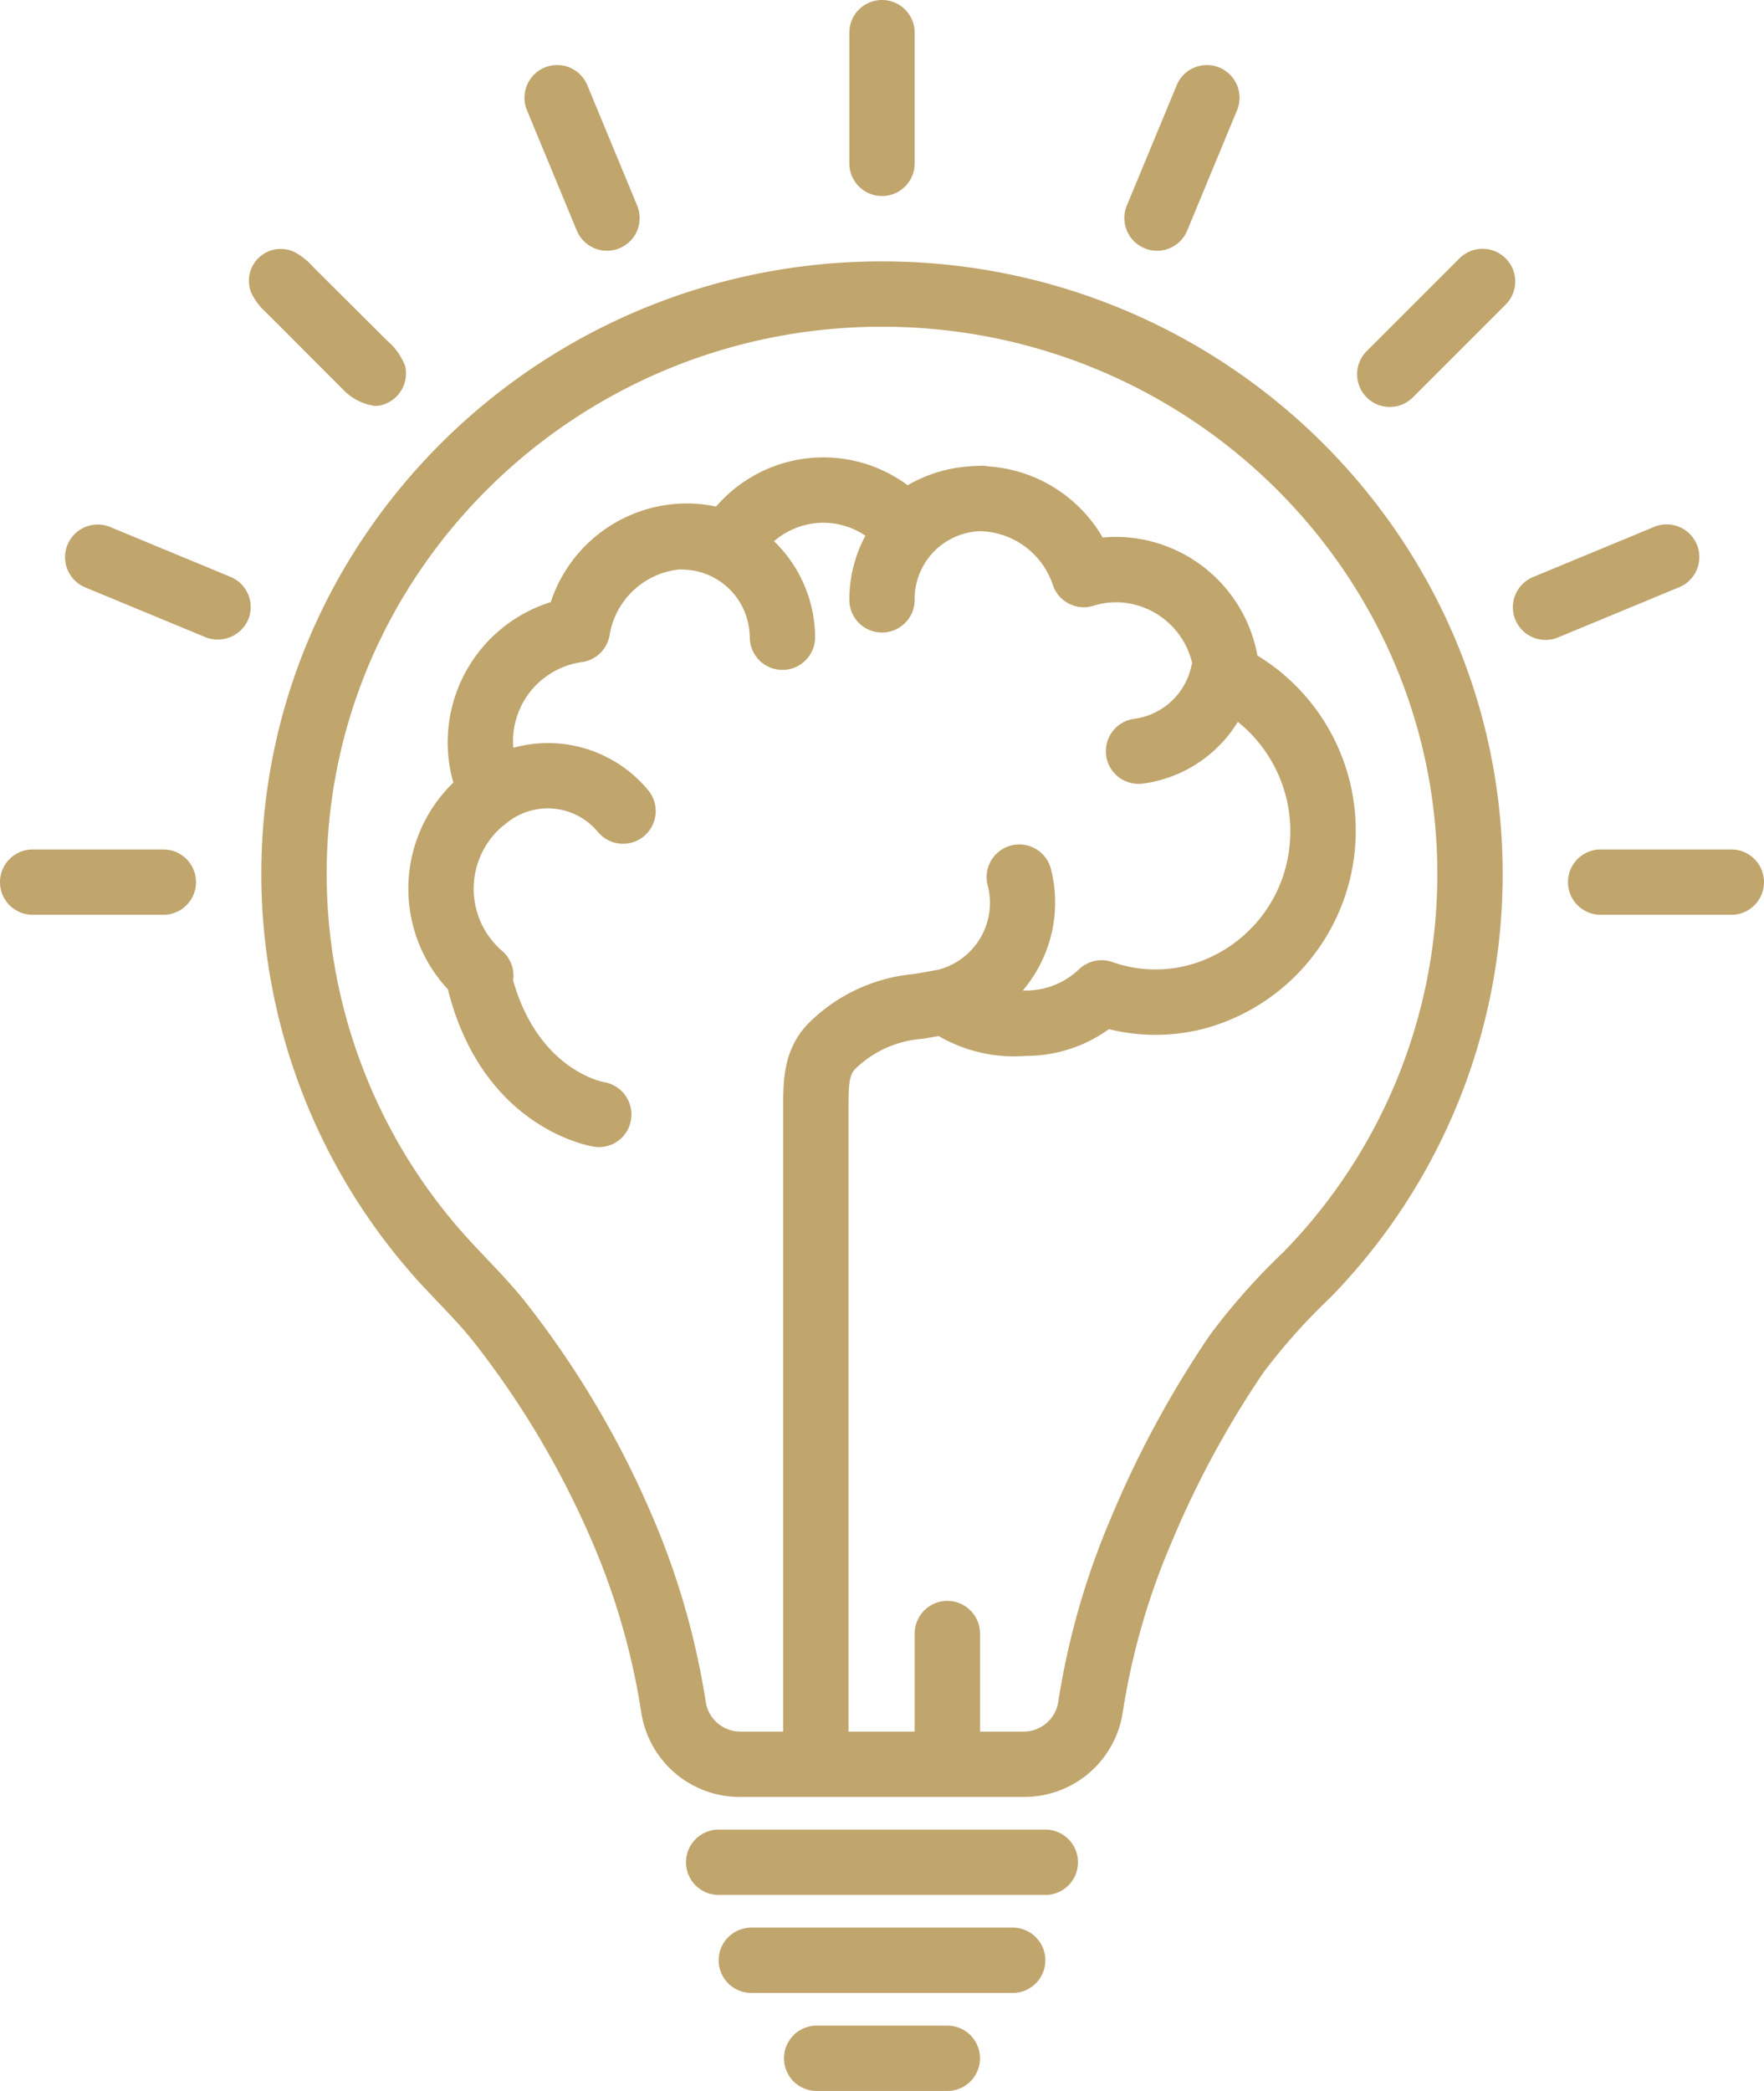 <?xml version="1.0" encoding="UTF-8" standalone="no"?><svg xmlns="http://www.w3.org/2000/svg" xmlns:xlink="http://www.w3.org/1999/xlink" data-name="Layer 1" fill="#c0a56d" height="128" preserveAspectRatio="xMidYMid meet" version="1" viewBox="10.0 0.0 108.0 128.0" width="108" zoomAndPan="magnify"><g id="change1_1"><path d="M64,16C43.047,16,26,32.822,26,53.5a37.198,37.198,0,0,0,9.271,24.545c1.225,1.396,2.596,2.667,3.751,4.125a54.825,54.825,0,0,1,7.195,12.118A43.07,43.07,0,0,1,49.252,104.766,6.094,6.094,0,0,0,55.288,110H72.712a6.094,6.094,0,0,0,6.036-5.234,42.999,42.999,0,0,1,2.966-10.317,58.852,58.852,0,0,1,5.65-10.446,36.872,36.872,0,0,1,4.069-4.554A37.069,37.069,0,0,0,102,53.5C102,32.822,84.953,16,64,16ZM88.565,76.661a39.628,39.628,0,0,0-4.489,5.063,62.907,62.907,0,0,0-6.043,11.159,46.981,46.981,0,0,0-3.239,11.28A2.145,2.145,0,0,1,72.712,106H70v-6a2,2,0,0,0-4,0v6H61.95V67.731c0-1.292.038-1.898.397-2.281a6.555,6.555,0,0,1,4.152-1.86c.039-.005.077-.011.115-.018l.856-.151a9.169,9.169,0,0,0,5.363,1.215A8.641,8.641,0,0,0,77.894,62.999a11.836,11.836,0,0,0,5.919-.054,12.553,12.553,0,0,0,3.171-22.815A8.838,8.838,0,0,0,78.353,32.866q-.423,0-.841.041A8.767,8.767,0,0,0,70.484,28.549a2.01,2.01,0,0,0-.405-.041c-.039,0-.077.005-.132.005-.041,0-.081.008-.122.008-.226.007-.45.019-.671.045a8.65,8.65,0,0,0-3.583,1.139,8.665,8.665,0,0,0-11.728,1.306,8.624,8.624,0,0,0-1.81-.191,8.784,8.784,0,0,0-8.313,6.038,8.993,8.993,0,0,0-5.965,11.05,9.041,9.041,0,0,0-.324,12.665c.012.067.027.138.046.209,2.193,8.307,8.625,9.374,8.898,9.416a1.986,1.986,0,0,0,2.259-1.653A2.013,2.013,0,0,0,46.999,66.246c-.166-.029-4.03-.782-5.583-6.222.006-.049.011-.098.015-.146a1.999,1.999,0,0,0-.694-1.671,5.031,5.031,0,0,1,.001-7.606c.047-.035.097-.063.142-.102a3.988,3.988,0,0,1,5.724.427,2,2,0,1,0,3.053-2.584,7.957,7.957,0,0,0-8.227-2.566c-.008-.114-.02-.228-.02-.344a4.894,4.894,0,0,1,4.194-4.898,1.999,1.999,0,0,0,1.716-1.644,4.825,4.825,0,0,1,4.318-4.034c.039.002.076.012.14.012a4.149,4.149,0,0,1,3.88,2.764,4.313,4.313,0,0,1,.247,1.399,2,2,0,0,0,4-.047,8.3,8.3,0,0,0-.478-2.691,8.186,8.186,0,0,0-2.039-3.163A4.653,4.653,0,0,1,60.418,32a4.607,4.607,0,0,1,2.567.795A8.267,8.267,0,0,0,62,36.721a2,2,0,1,0,4,0,4.151,4.151,0,0,1,3.995-4.204,4.809,4.809,0,0,1,4.468,3.301,2.001,2.001,0,0,0,2.492,1.263,4.667,4.667,0,0,1,1.397-.214,4.822,4.822,0,0,1,4.637,3.728c-.009.035-.025.066-.032.102A4.139,4.139,0,0,1,79.485,43.998a2,2,0,1,0,.522,3.965,8.057,8.057,0,0,0,5.778-3.774,8.593,8.593,0,0,1,3.142,7.819,8.429,8.429,0,0,1-6.13,7.068,7.939,7.939,0,0,1-4.697-.185,1.999,1.999,0,0,0-2.031.438,4.697,4.697,0,0,1-3.236,1.307c-.076,0-.142-.002-.215-.002a8.312,8.312,0,0,0,1.726-7.434,2,2,0,1,0-3.877.986,4.228,4.228,0,0,1-2.929,5.15c-.019.005-.035.015-.053.02l-1.515.269a10.438,10.438,0,0,0-6.537,3.086c-1.482,1.577-1.482,3.486-1.482,5.027V106H55.288a2.145,2.145,0,0,1-2.082-1.836,47.068,47.068,0,0,0-3.313-11.454,58.131,58.131,0,0,0-7.736-13.024c-1.198-1.513-2.609-2.831-3.88-4.278A33.202,33.202,0,0,1,30,53.5C30,35.028,45.252,20,64,20S98,35.028,98,53.5A33.089,33.089,0,0,1,88.565,76.661Z" fill="inherit"/></g><g id="change1_2"><path d="M64,12a2,2,0,0,0,2-2V2a2,2,0,0,0-4,0v8A2,2,0,0,0,64,12Z" fill="inherit"/></g><g id="change1_3"><path d="M45.314,14.115A2,2,0,0,0,49.01,12.584l-3.062-7.392a2,2,0,0,0-3.695,1.531Z" fill="inherit"/></g><g id="change1_4"><path d="M30.94,23.78a3.366,3.366,0,0,0,1.948,1.062,1.465,1.465,0,0,0,.677-.11A2,2,0,0,0,34.801,22.39a3.867,3.867,0,0,0-1.098-1.533q-2.279-2.273-4.559-4.546a3.921,3.921,0,0,0-1.209-.926,1.952,1.952,0,0,0-2.555,2.534,3.922,3.922,0,0,0,.944,1.239Q28.632,21.469,30.94,23.78Z" fill="inherit"/></g><g id="change1_5"><path d="M24.115,35.314l-7.391-3.062a2,2,0,0,0-1.531,3.695s7.378,3.056,7.391,3.062a2.032,2.032,0,0,0,2.613-1.082A2,2,0,0,0,24.115,35.314Z" fill="inherit"/></g><g id="change1_6"><path d="M20,52H12a2,2,0,0,0,0,4h8a2,2,0,0,0,0-4Z" fill="inherit"/></g><g id="change1_7"><path d="M116,52h-8a2,2,0,0,0,0,4h8a2,2,0,0,0,0-4Z" fill="inherit"/></g><g id="change1_8"><path d="M113.889,33.335a2,2,0,0,0-2.613-1.082l-7.391,3.062a2,2,0,1,0,1.531,3.695l7.391-3.062A2,2,0,0,0,113.889,33.335Z" fill="inherit"/></g><g id="change1_9"><path d="M102.184,15.816a1.999,1.999,0,0,0-2.828,0l-5.657,5.657a2,2,0,1,0,2.828,2.828l5.657-5.657A1.999,1.999,0,0,0,102.184,15.816Z" fill="inherit"/></g><g id="change1_10"><path d="M80.073,15.197a1.996,1.996,0,0,0,2.613-1.082l3.062-7.392a2,2,0,0,0-3.695-1.531L78.99,12.584A2,2,0,0,0,80.073,15.197Z" fill="inherit"/></g><g id="change1_11"><path d="M74,112H54a2,2,0,0,0,0,4H74a2,2,0,0,0,0-4Z" fill="inherit"/></g><g id="change1_12"><path d="M72,118H56a2,2,0,0,0,0,4H72a2,2,0,0,0,0-4Z" fill="inherit"/></g><g id="change1_13"><path d="M68,124H60a2,2,0,0,0,0,4h8a2,2,0,0,0,0-4Z" fill="inherit"/></g></svg>